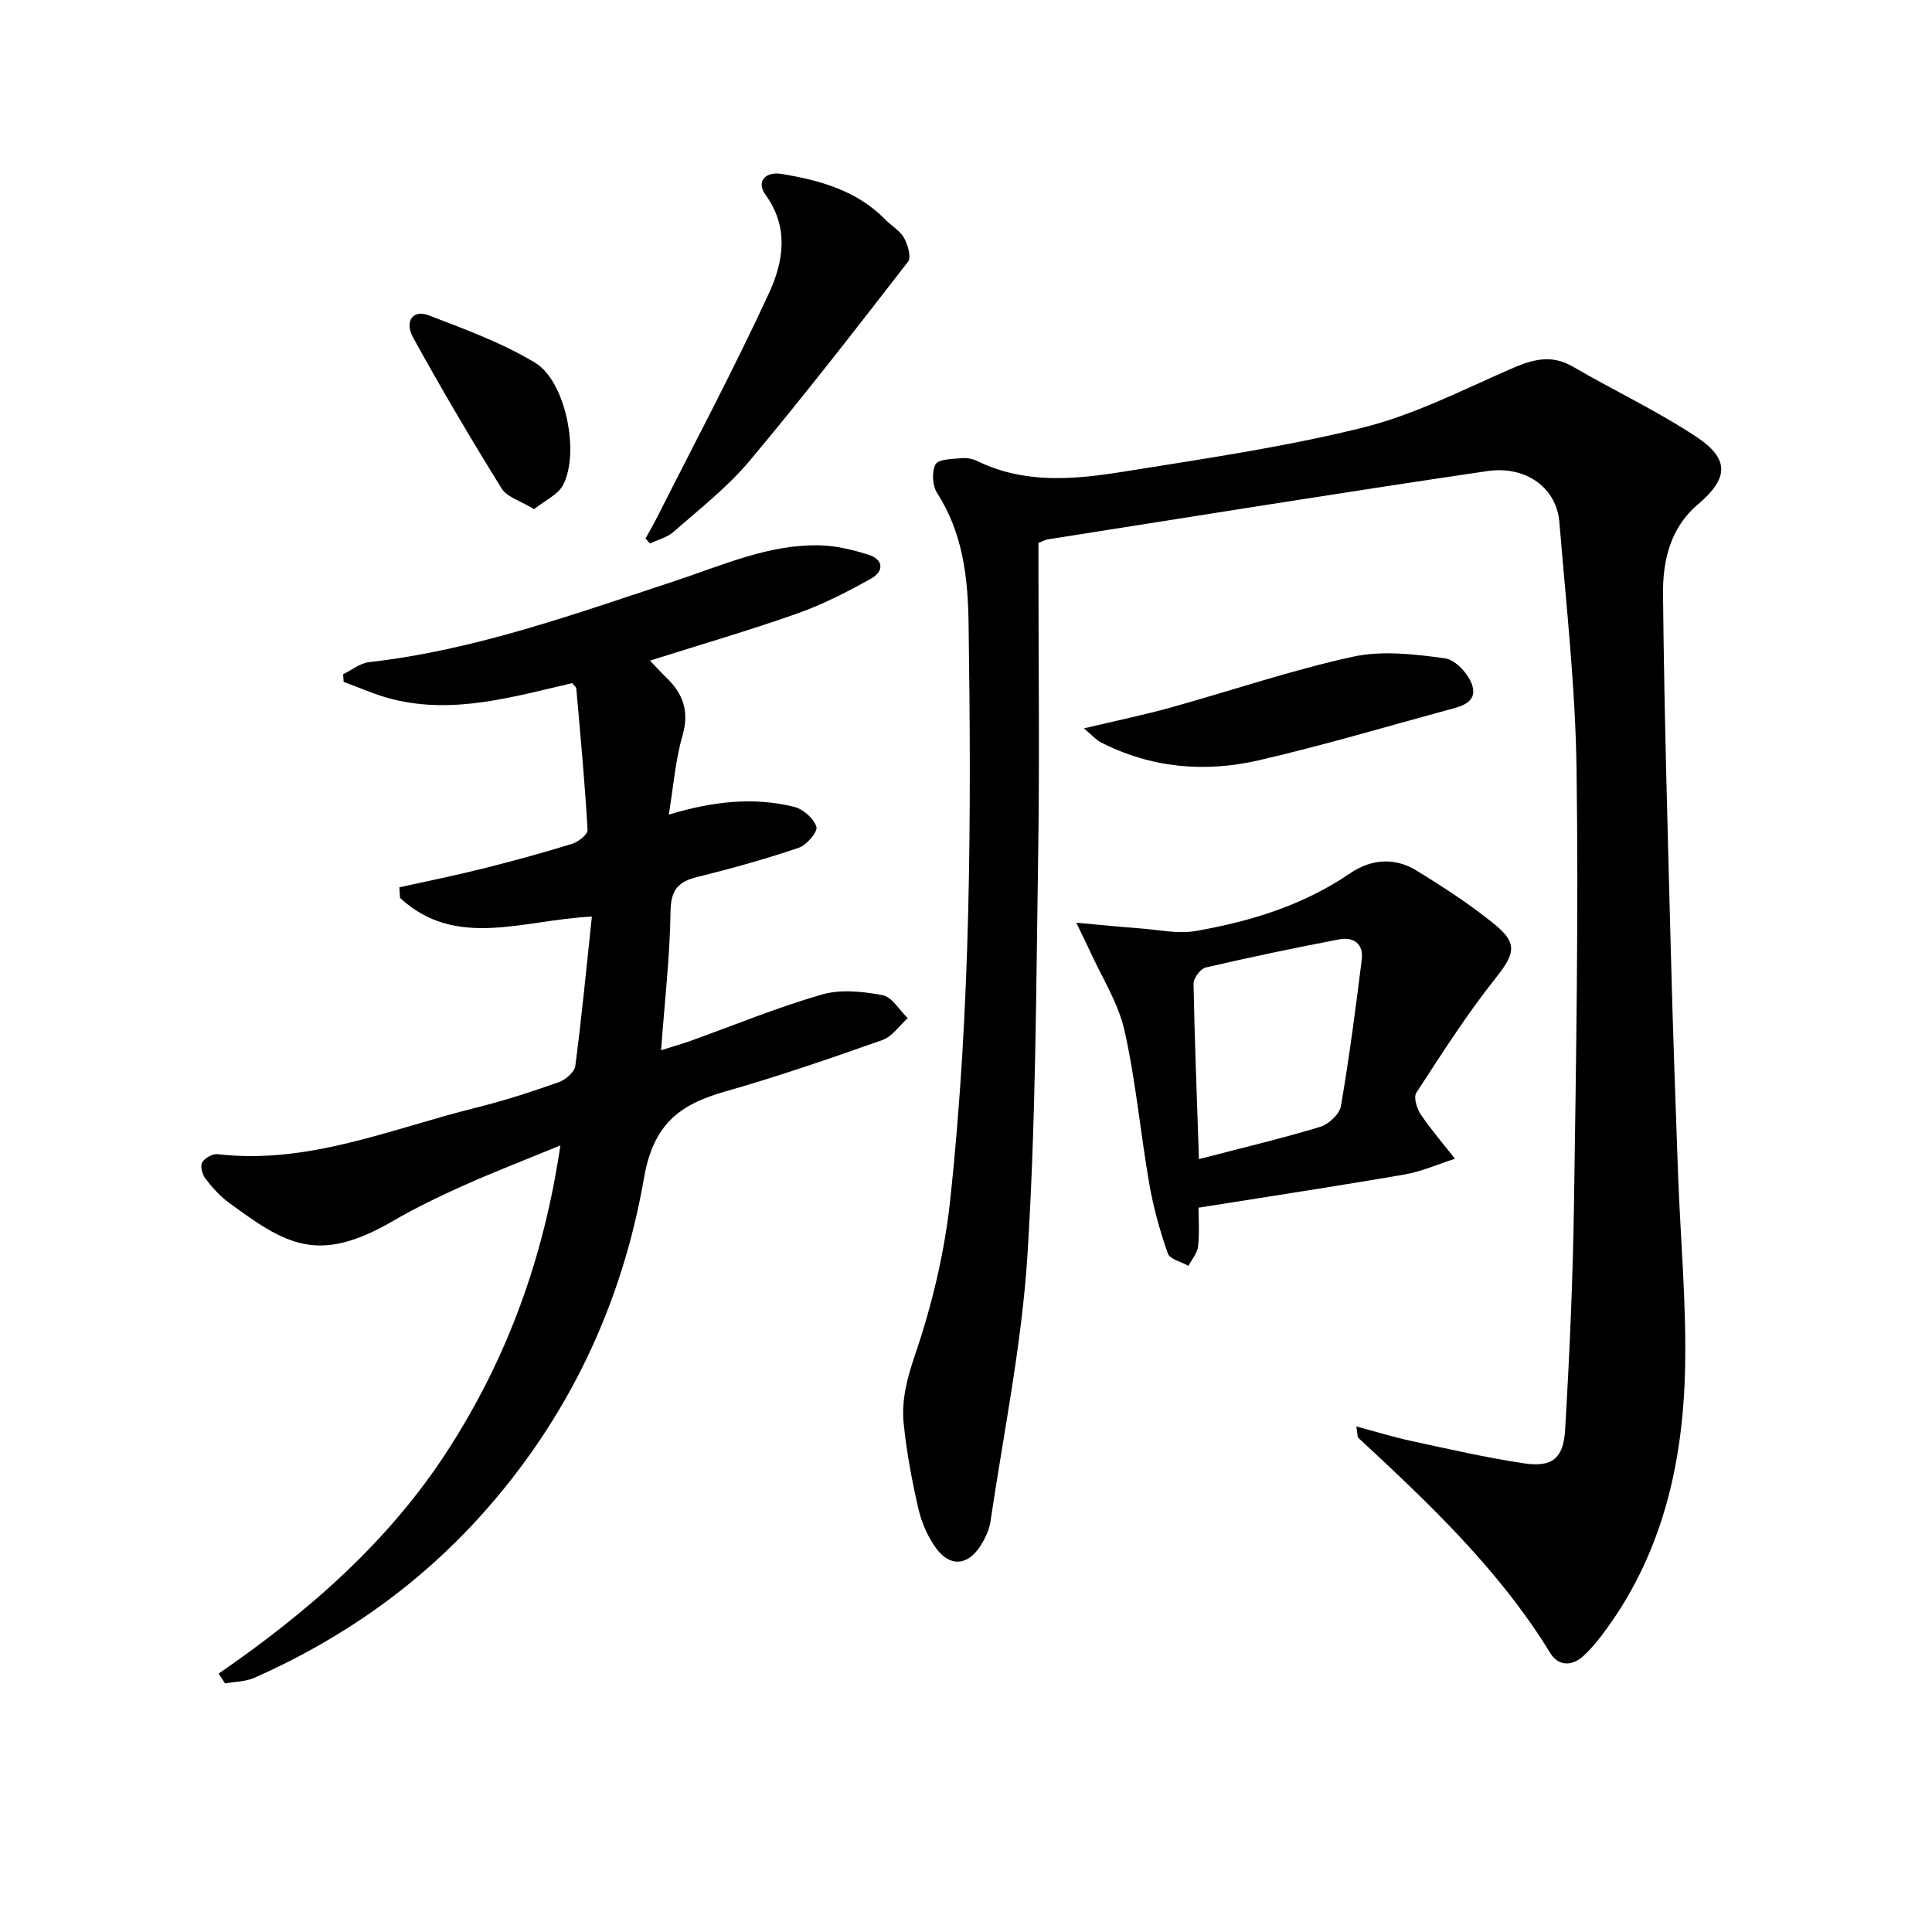 <svg enable-background="new 0 0 400 400" viewBox="0 0 400 400" xmlns="http://www.w3.org/2000/svg"><path d="m280.81 295.33c4.18 1.12 7.76 2.23 11.4 3.01 7.75 1.67 15.5 3.46 23.33 4.63 5.75.86 8.15-.97 8.5-6.9.92-15.61 1.61-31.24 1.84-46.87.44-29.97.95-59.95.53-89.91-.24-17.08-2.16-34.15-3.56-51.21-.58-7-6.83-11.74-14.97-10.54-30.35 4.47-60.64 9.37-90.95 14.13-.48.08-.93.35-1.93.74v5.15c0 19.83.25 39.67-.06 59.49-.43 27.62-.48 55.28-2.22 82.83-1.17 18.48-4.94 36.8-7.66 55.17-.26 1.73-1.1 3.49-2.06 4.99-2.65 4.15-6.34 4.44-9.23.45-1.7-2.35-2.96-5.25-3.62-8.09-1.34-5.81-2.44-11.72-3.05-17.65-.5-4.9.72-9.47 2.39-14.36 3.49-10.27 6.07-21.08 7.23-31.87 4.29-39.77 4.4-79.73 3.81-119.68-.14-9.35-1.21-18.54-6.51-26.77-.98-1.52-1.15-4.42-.32-5.94.6-1.09 3.46-1.08 5.34-1.27 1.1-.11 2.38.14 3.38.63 9.82 4.77 20.11 3.78 30.28 2.15 16.53-2.65 33.16-5.07 49.38-9.09 10.5-2.6 20.44-7.66 30.44-12.05 4.5-1.98 8.49-3.3 13.14-.58 8.45 4.92 17.36 9.11 25.49 14.48 7.05 4.66 6.73 8.66.34 14.07-5.72 4.85-7.25 11.71-7.18 18.5.25 25.29 1.01 50.57 1.67 75.85.38 14.64.9 29.27 1.43 43.91.49 13.63 1.78 27.27 1.46 40.87-.46 19.92-4.93 38.89-17.39 55.17-1.11 1.45-2.31 2.86-3.65 4.08-2.43 2.21-5.22 2.09-6.86-.6-10.58-17.27-25.1-30.97-39.75-44.57-.18-.15-.12-.6-.41-2.35z"/><path d="m45.27 346.5c18.51-12.76 35.22-27.3 47.44-46.23 12.23-18.95 19.85-39.61 23.31-63.12-7.22 2.97-13.65 5.44-19.93 8.25-5.01 2.24-9.98 4.63-14.71 7.38-15.62 9.1-22.24 4.82-33.97-3.76-1.86-1.36-3.46-3.16-4.87-4.99-.66-.86-1.12-2.59-.68-3.37.51-.91 2.17-1.82 3.21-1.7 18.81 2.19 35.87-5.26 53.47-9.62 5.79-1.43 11.48-3.29 17.11-5.27 1.42-.5 3.3-2.09 3.46-3.37 1.33-10.15 2.31-20.36 3.43-30.93-14.23.67-28.11 6.86-39.71-3.86-.05-.73-.1-1.46-.15-2.2 5.67-1.26 11.37-2.4 17.01-3.81 6.27-1.57 12.52-3.27 18.7-5.17 1.31-.4 3.32-1.97 3.26-2.9-.56-9.76-1.47-19.49-2.33-29.23-.04-.41-.57-.78-.86-1.16-12.29 2.83-24.49 6.5-37.22 3.32-3.45-.86-6.73-2.37-10.09-3.58-.04-.53-.07-1.06-.11-1.58 1.79-.87 3.51-2.3 5.37-2.51 21.97-2.48 42.58-9.98 63.37-16.82 9.91-3.26 19.56-7.71 30.29-7.35 3.24.11 6.53.93 9.65 1.9 3.31 1.03 3.3 3.48.61 4.98-4.89 2.74-9.95 5.33-15.22 7.2-9.82 3.48-19.85 6.39-30.53 9.77 1.42 1.48 2.32 2.51 3.31 3.45 3.53 3.37 4.87 7.04 3.41 12.1-1.49 5.15-1.89 10.61-2.83 16.34 9.18-2.78 17.56-3.68 25.96-1.61 1.85.46 4.05 2.4 4.6 4.14.32 1.01-2.03 3.79-3.67 4.34-6.89 2.33-13.92 4.29-20.99 6.04-3.96.98-5.48 2.66-5.54 7.07-.13 9.26-1.2 18.5-1.96 28.8 2.75-.87 4.42-1.34 6.05-1.92 9.06-3.25 17.99-6.94 27.22-9.61 3.89-1.13 8.5-.64 12.58.13 1.97.37 3.49 3.1 5.22 4.76-1.74 1.55-3.23 3.82-5.26 4.53-10.79 3.81-21.63 7.55-32.63 10.68-9.41 2.68-14.8 6.79-16.72 17.9-4.56 26.25-15.77 49.95-33.87 69.99-13.15 14.56-28.87 25.52-46.74 33.45-1.85.82-4.08.81-6.13 1.19-.45-.67-.89-1.36-1.32-2.04z"/><path d="m222.83 191.04c5.32.48 9.26.88 13.2 1.17 3.85.28 7.84 1.19 11.55.54 11.34-1.98 22.27-5.33 31.96-11.95 4.31-2.94 9.18-3.34 13.67-.59 5.65 3.46 11.26 7.09 16.37 11.28 4.81 3.94 3.91 6.19.03 11.07-5.96 7.51-11.14 15.65-16.38 23.69-.6.93.1 3.25.91 4.46 2.16 3.2 4.7 6.15 7.1 9.19-3.47 1.11-6.86 2.64-10.42 3.26-13.88 2.4-27.82 4.51-42.68 6.88 0 2.19.22 5.12-.09 8-.15 1.4-1.29 2.7-1.99 4.04-1.48-.84-3.85-1.37-4.28-2.58-1.63-4.65-2.97-9.46-3.82-14.32-1.85-10.6-2.79-21.39-5.16-31.86-1.31-5.8-4.76-11.11-7.25-16.64-.59-1.3-1.25-2.59-2.72-5.64zm25.4 48.94c8.96-2.33 17.09-4.26 25.08-6.67 1.76-.53 4.02-2.62 4.31-4.29 1.74-10.07 3.05-20.22 4.32-30.37.4-3.22-1.69-4.73-4.64-4.17-9.25 1.77-18.48 3.69-27.65 5.83-1.09.25-2.56 2.2-2.54 3.33.21 11.57.68 23.15 1.12 36.34z"/><path d="m133.65 111.49c.82-1.5 1.69-2.99 2.46-4.51 7.76-15.38 15.86-30.61 23.08-46.24 2.96-6.41 4.26-13.55-.67-20.37-2.09-2.89.07-4.9 3.31-4.36 7.92 1.32 15.58 3.42 21.47 9.46 1.26 1.29 3.02 2.26 3.86 3.76.79 1.42 1.56 4.02.84 4.95-10.77 13.9-21.55 27.81-32.85 41.28-4.56 5.44-10.3 9.9-15.66 14.63-1.32 1.17-3.26 1.64-4.92 2.43-.32-.35-.62-.69-.92-1.03z"/><path d="m224.41 150.8c7.03-1.67 12.51-2.8 17.89-4.29 12.6-3.5 25.03-7.75 37.78-10.54 6.09-1.33 12.82-.53 19.11.33 2.18.3 4.99 3.37 5.66 5.71 1.03 3.62-2.69 4.32-5.38 5.05-12.93 3.52-25.8 7.34-38.85 10.35-11.23 2.59-22.38 1.61-32.84-3.79-.79-.41-1.41-1.16-3.37-2.82z"/><path d="m110.57 105.41c-2.82-1.73-5.6-2.49-6.71-4.27-6.35-10.24-12.48-20.63-18.29-31.18-1.91-3.47-.08-5.92 3.17-4.68 7.52 2.88 15.22 5.69 22.06 9.83 6.37 3.85 9.29 18.81 5.73 25.38-1.07 1.96-3.67 3.1-5.96 4.92z"/></svg>
